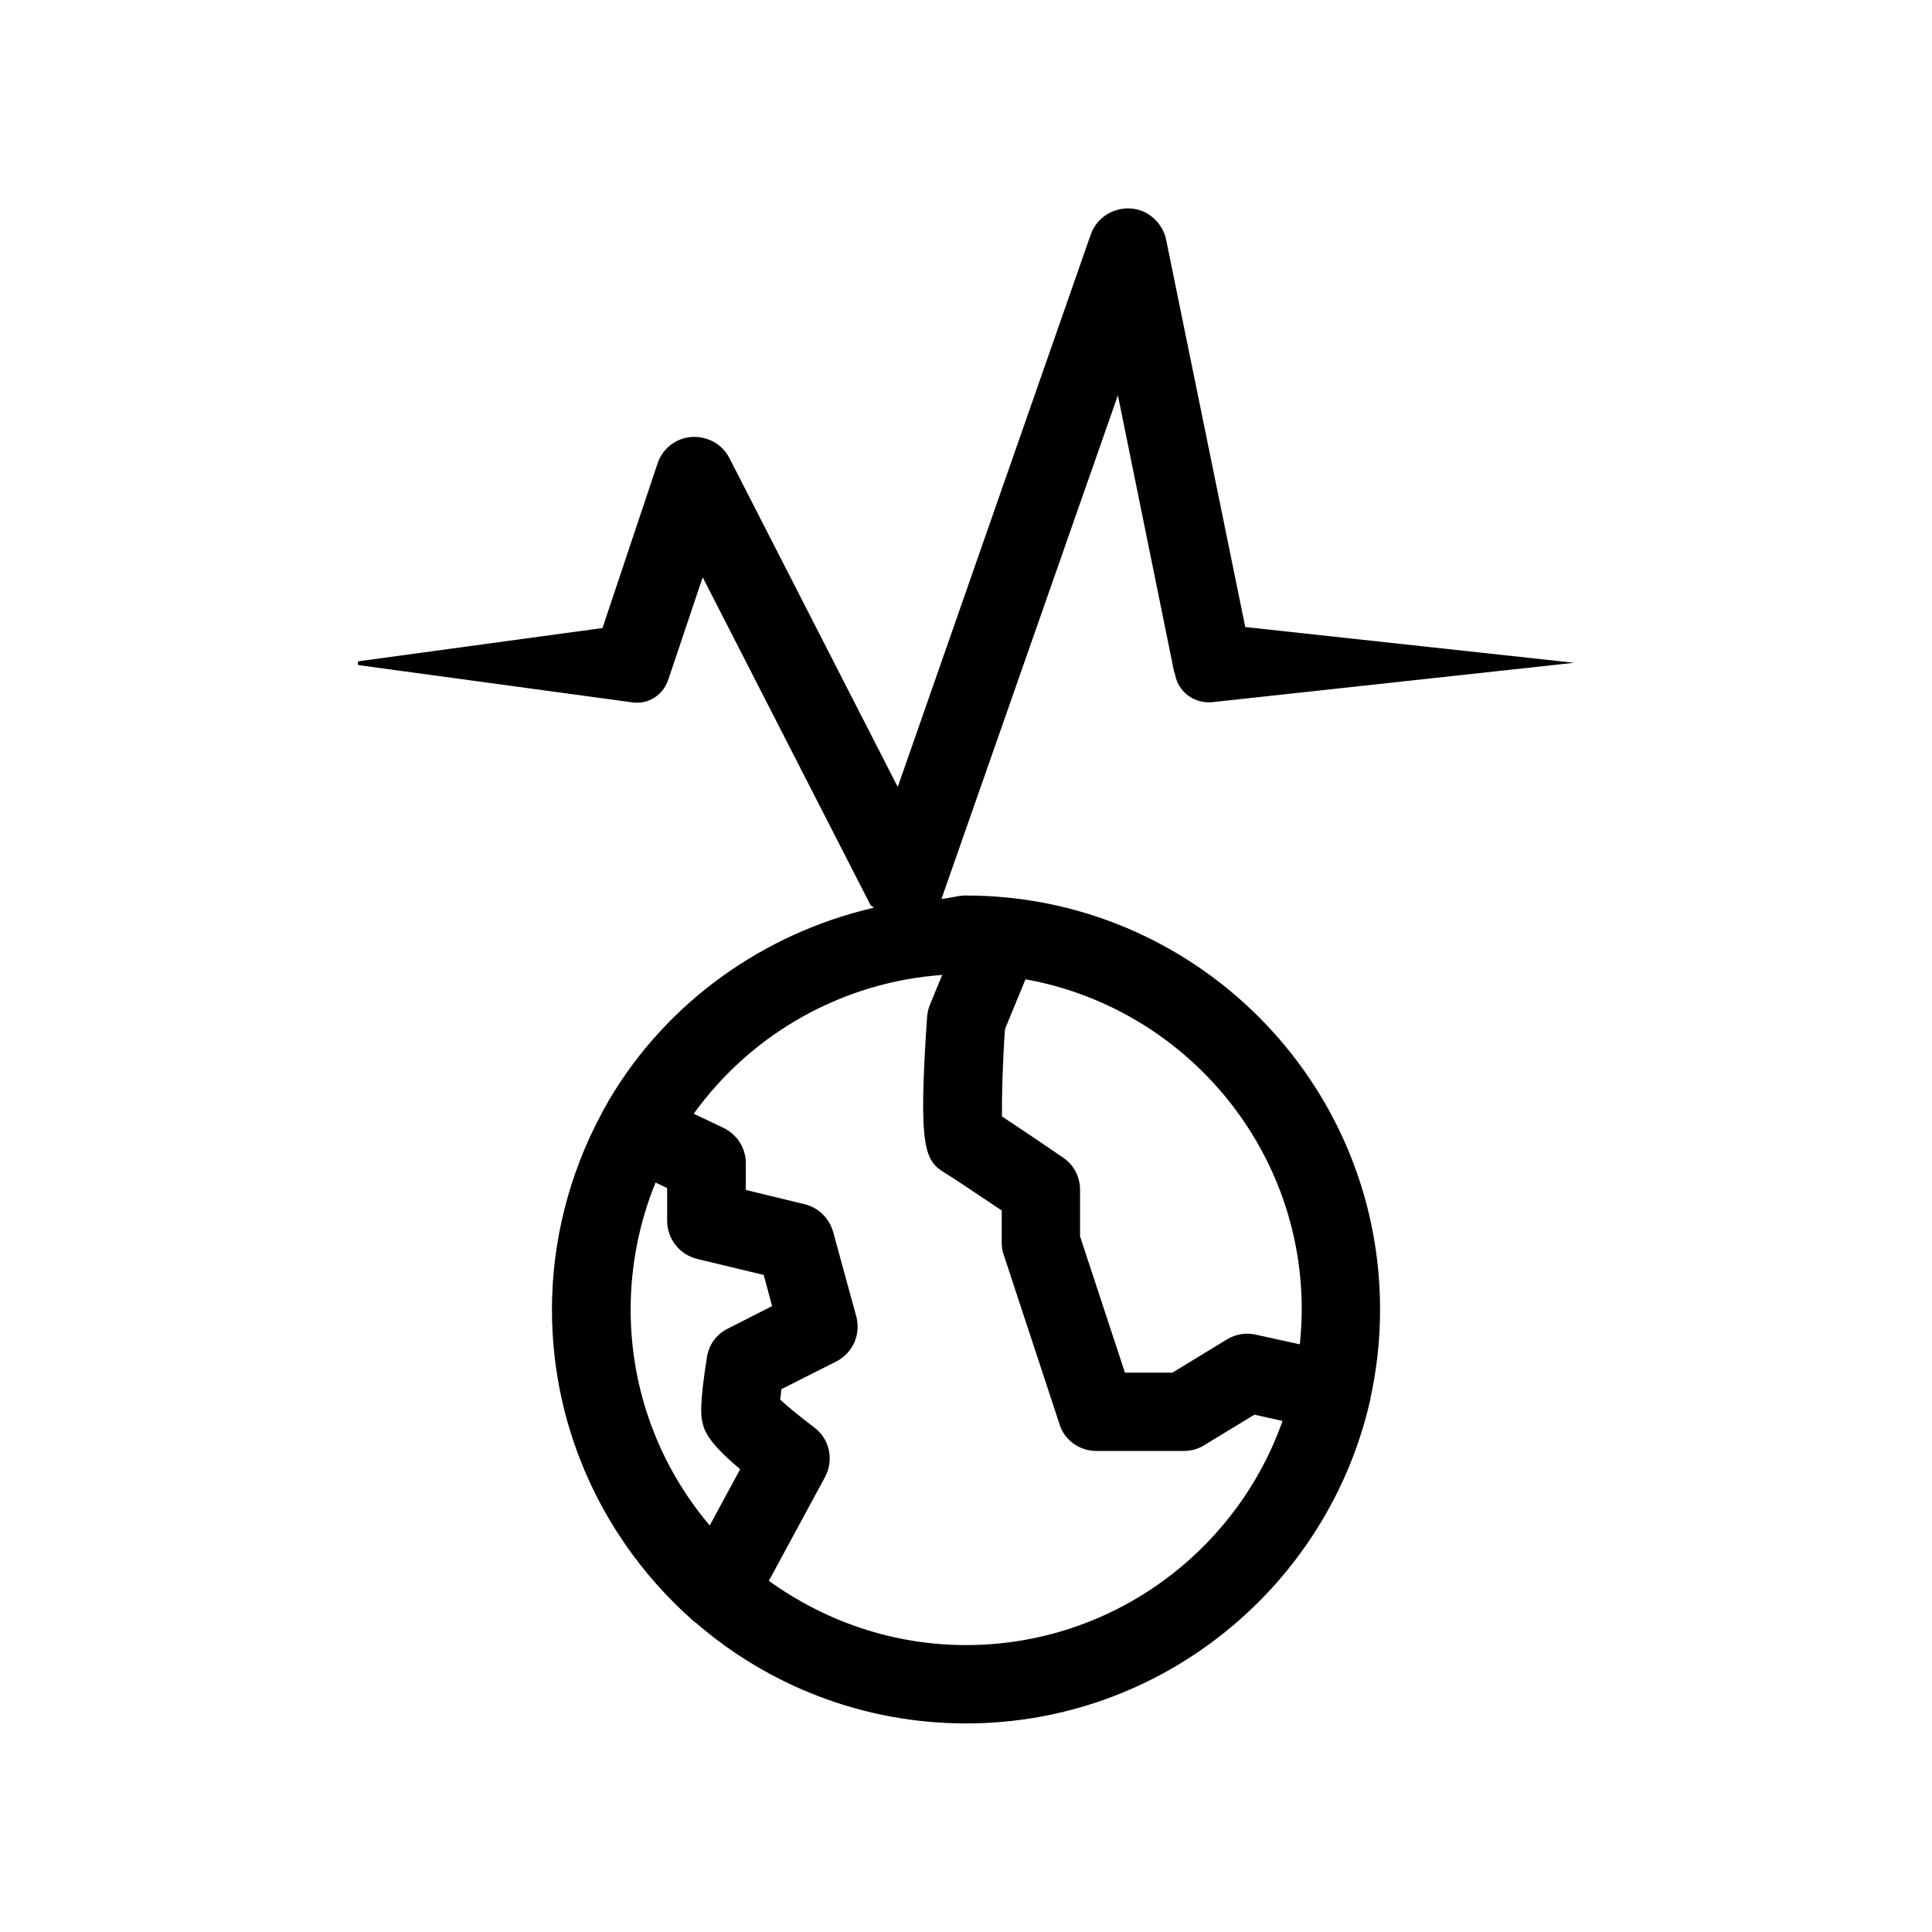 <?xml version="1.0" encoding="UTF-8"?>
<!-- Uploaded to: SVG Find, www.svgrepo.com, Generator: SVG Find Mixer Tools -->
<svg fill="#000000" width="800px" height="800px" version="1.1" viewBox="144 144 512 512" xmlns="http://www.w3.org/2000/svg">
 <path d="m400 381.31c-2.215 0-4.281 0.754-6.5 0.906l46.754-133.46 14.863 73.102 0.301 0.961c0.855 4.633 5.188 7.758 9.926 7.254l95.824-10.43-87.16-9.473-20.957-102.57c-0.707-3.477-3.176-6.5-6.703-7.809-5.492-1.863-11.438 1.008-13.301 6.398l-51.137 146.36-44.586-87.109c-1.207-2.367-3.273-4.231-5.894-5.086-5.543-1.914-11.438 1.059-13.199 6.547l-14.559 43.531-64.34 8.766c-0.301 0-0.504 0.203-0.504 0.402-0.102 0.402 0.102 0.707 0.504 0.707l72.246 9.824c4.031 0.605 8.062-1.762 9.473-5.894l0.402-1.16 8.766-26.098 44.387 86.707c0.102 0.402 0.707 0.504 1.008 0.855-29.121 6.75-54.812 24.84-70.281 51.086-0.504 0.906-1.008 1.863-1.562 2.769-0.102 0.301-0.301 0.504-0.402 0.805 0 0.102 0 0.203-0.102 0.203-8.461 15.82-12.996 33.605-12.996 51.641 0 32.648 14.359 61.918 36.98 82.07 0.301 0.301 0.605 0.605 1.008 0.805 19.195 16.68 44.383 26.805 71.742 26.805 52.145 0 95.926-36.625 107.06-85.496 0-0.102 0.102-0.203 0.102-0.301v-0.301c1.664-7.559 2.57-15.469 2.57-23.629-0.004-60.508-49.223-109.68-109.73-109.68zm-67.914 166.96c-13.051-15.418-20.961-35.418-20.961-57.234 0-11.539 2.266-23.023 6.602-33.656l3.074 1.461v8.668c0 4.836 3.324 8.969 7.961 10.125l17.633 4.231 2.215 8.266-11.789 5.996c-2.973 1.461-5.039 4.332-5.492 7.656-1.965 12.344-1.512 15.367-1.309 16.477 0.504 2.57 1.008 5.391 10.125 13.098zm67.914 31.691c-19.496 0-37.484-6.398-52.246-17.027l14.863-27.457c2.469-4.637 1.258-10.227-2.973-13.301-3.227-2.422-6.801-5.293-8.867-7.258 0.102-0.805 0.203-1.762 0.301-2.769l14.562-7.359c4.434-2.266 6.602-7.305 5.238-12.09l-6.098-22.27c-1.008-3.527-3.828-6.398-7.559-7.305l-15.566-3.777v-7.106c0-4.031-2.367-7.656-5.996-9.371l-7.809-3.727c15.367-21.363 39.551-34.914 65.848-36.777l-3.324 8.062c-0.402 1.004-0.605 2.164-0.703 3.223-2.367 35.016-0.605 37.988 4.938 41.312 1.059 0.605 7.758 5.039 14.863 9.824v8.465c0 1.059 0.102 2.168 0.504 3.223l14.809 44.941c1.258 4.231 5.289 7.106 9.824 7.106h23.023c1.965 0 3.828-0.504 5.391-1.461l13.402-8.16 7.457 1.664c-12.141 34.504-45.191 59.395-83.883 59.395zm88.469-79.703-11.738-2.57c-2.57-0.605-5.289-0.102-7.559 1.258l-14.461 8.816h-12.594l-11.891-36.121v-12.395c0-3.426-1.762-6.699-4.637-8.566-2.969-2.062-11.031-7.504-16.07-10.828-0.051-5.039 0.203-14.664 0.809-23.125l5.441-13.203c41.516 7.457 73.203 43.781 73.203 87.461 0 3.176-0.203 6.25-0.504 9.273z"/>
</svg>